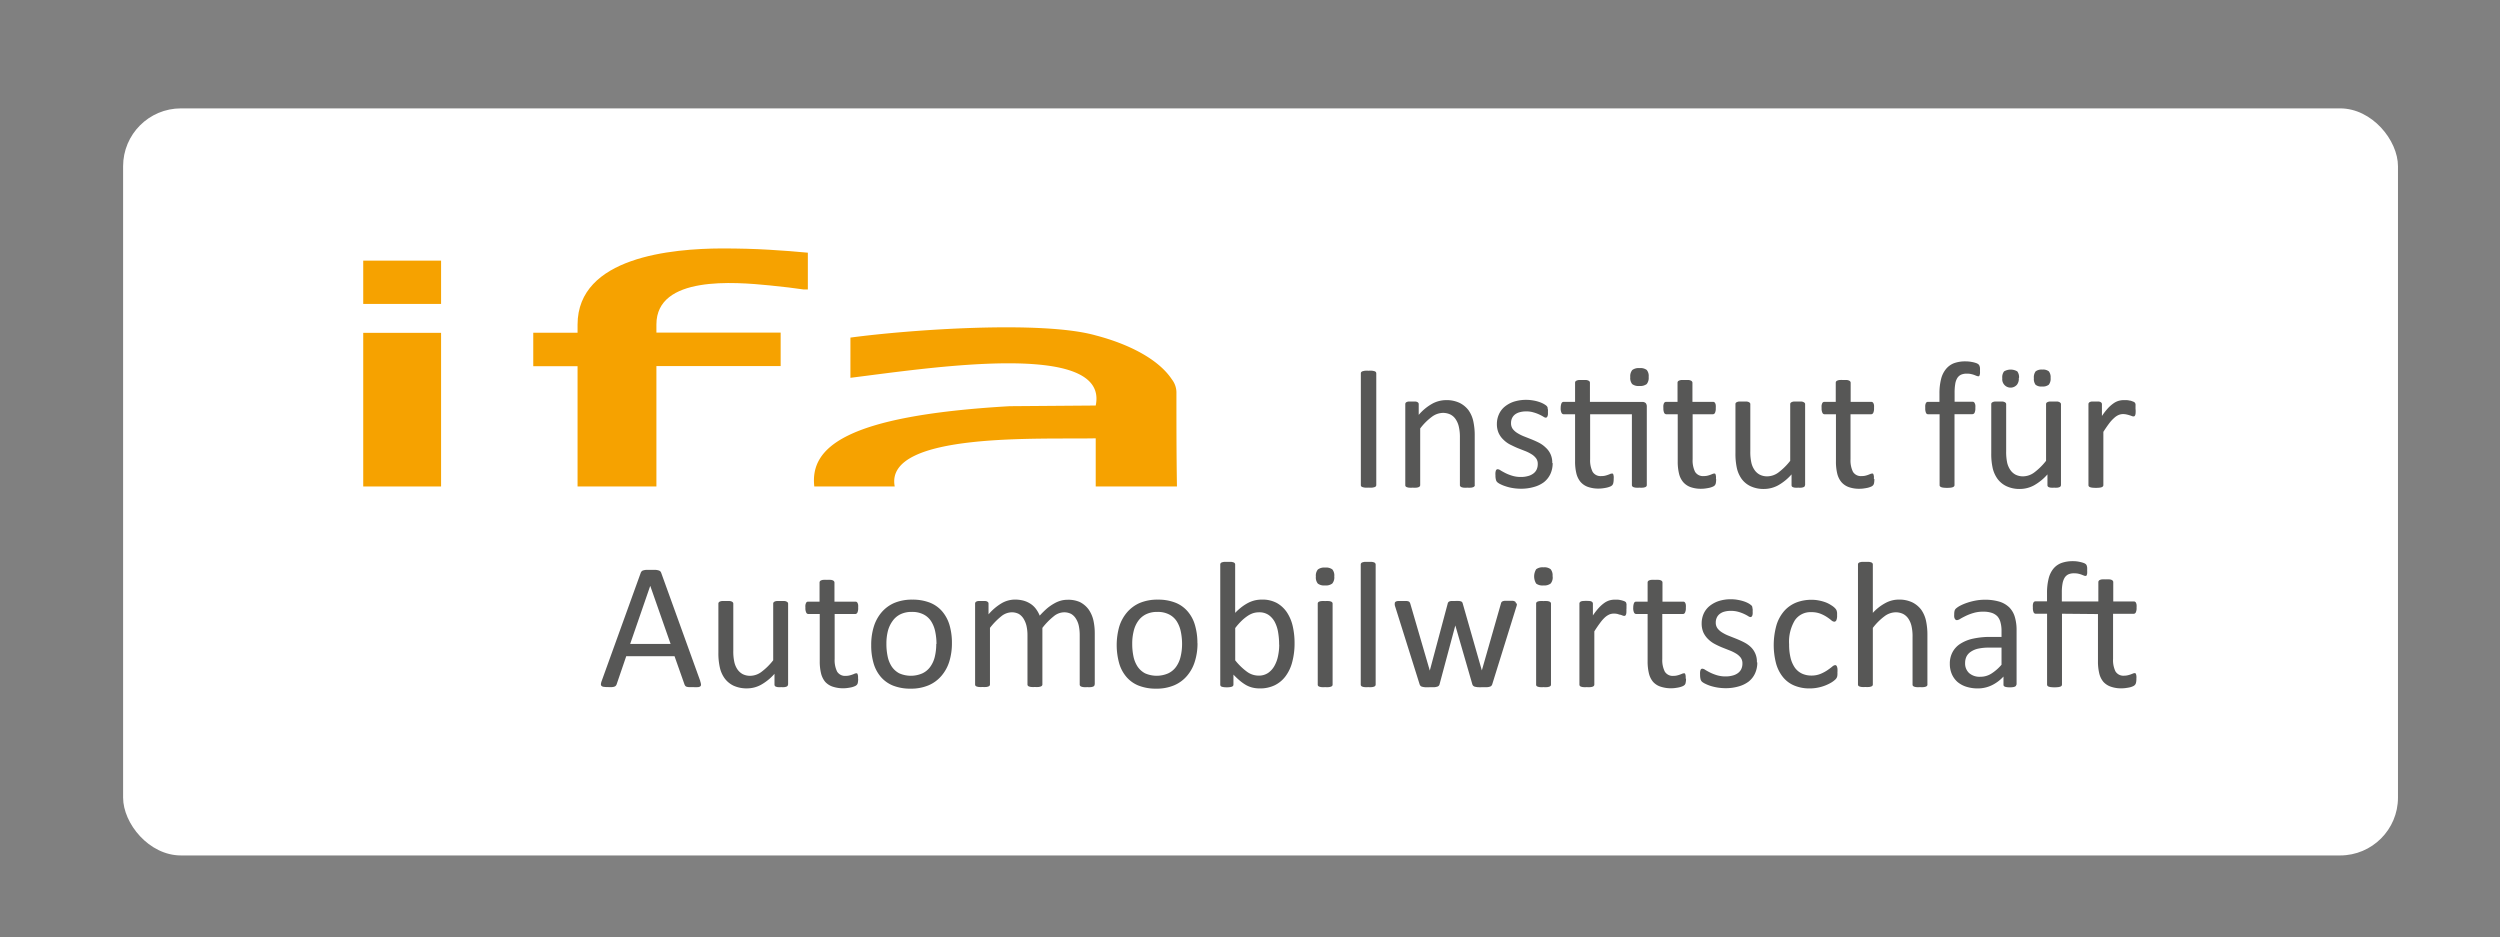 <svg id="Ebene_1" data-name="Ebene 1" xmlns="http://www.w3.org/2000/svg" viewBox="0 0 523.15 196.18"><rect x="0" y="0" width="523.15" height="196.18" fill="#808080" stroke="none"/><defs><style>.cls-1{fill:#fff;}.cls-2,.cls-3{fill:#f6a200;}.cls-3{fill-rule:evenodd;}.cls-4{fill:#575756;}</style></defs><rect class="cls-1" x="25.76" y="22.68" width="476.04" height="156.33" rx="12.11"/><polygon class="cls-2" points="92.3 101.8 76.01 101.8 76.01 69.65 92.3 69.65 92.3 101.8 92.3 101.8"/><polygon class="cls-2" points="92.3 63.6 76.01 63.6 76.01 54.54 92.3 54.54 92.3 63.6 92.3 63.6"/><path class="cls-2" d="M169,60.57h-.86c-1.83-.27-4.19-.56-7.12-.85-7.23-.71-23.66-2.12-23.66,8.17V69.6h26v7h-26V101.8h-16.5V76.63h-9.27v-7h9.27V67.94c0-14.24,19.92-15.9,30.09-15.95,3.76,0,7,.09,10,.27s5.65.38,8.1.62v7.69Z"/><path class="cls-3" d="M178,70.64C190.2,69,218.06,67,229.3,70.19c6.75,1.76,13.09,4.9,15.94,9.22a4.53,4.53,0,0,1,.94,2.91c0,6.5,0,13,.11,19.48h-17l0-10.08C218.48,92,185,90.25,187.23,101.8H170.4C169.49,93.7,176.67,87,211.29,85l18-.14c2.9-13.8-35-7.82-51.33-5.8V70.64Z"/><path class="cls-4" d="M288,101.48a.46.46,0,0,1-.08.27.54.54,0,0,1-.26.18,3,3,0,0,1-.5.11,5.46,5.46,0,0,1-.78,0,5.51,5.51,0,0,1-.77,0,3,3,0,0,1-.5-.11.58.58,0,0,1-.27-.18.45.45,0,0,1-.07-.27V78.14a.4.4,0,0,1,.08-.27.68.68,0,0,1,.28-.18,3.67,3.67,0,0,1,.51-.11,5.06,5.06,0,0,1,.74,0,5.46,5.46,0,0,1,.78,0,3,3,0,0,1,.5.11.54.54,0,0,1,.26.18.46.46,0,0,1,.08.27v23.34Z"/><path class="cls-4" d="M308.62,101.5a.42.42,0,0,1-.08.26.68.68,0,0,1-.24.18,2,2,0,0,1-.48.11,7.37,7.37,0,0,1-.75,0,7.69,7.69,0,0,1-.78,0,1.92,1.92,0,0,1-.47-.11.6.6,0,0,1-.24-.18.37.37,0,0,1-.08-.26V91.59a9.6,9.6,0,0,0-.23-2.32,4.62,4.62,0,0,0-.65-1.53,2.91,2.91,0,0,0-1.11-1,3.6,3.6,0,0,0-1.58-.34,4,4,0,0,0-2.31.83,12.07,12.07,0,0,0-2.43,2.43V101.5a.42.42,0,0,1-.08.26.64.64,0,0,1-.25.18,1.81,1.81,0,0,1-.47.11,7.64,7.64,0,0,1-.77,0,7.42,7.42,0,0,1-.76,0,2.14,2.14,0,0,1-.48-.11.64.64,0,0,1-.25-.18.5.5,0,0,1-.06-.26V84.58a.49.49,0,0,1,.06-.25.43.43,0,0,1,.22-.19,1.28,1.28,0,0,1,.44-.12l.7,0,.68,0a1.05,1.05,0,0,1,.43.12.6.6,0,0,1,.22.19.49.49,0,0,1,.06.25v2.24a10.37,10.37,0,0,1,2.85-2.35,6.12,6.12,0,0,1,2.85-.74,6.39,6.39,0,0,1,2.84.57,5.33,5.33,0,0,1,1.87,1.53,6.31,6.31,0,0,1,1,2.26,13.7,13.7,0,0,1,.31,3.09V101.5Z"/><path class="cls-4" d="M324.91,96.89a5.36,5.36,0,0,1-.48,2.31,4.72,4.72,0,0,1-1.36,1.71,6.23,6.23,0,0,1-2.11,1,9.44,9.44,0,0,1-2.68.36,10.42,10.42,0,0,1-1.72-.14,8.79,8.79,0,0,1-1.47-.36,7,7,0,0,1-1.1-.44,3,3,0,0,1-.65-.41,1,1,0,0,1-.3-.53,3.25,3.25,0,0,1-.1-.92,3.39,3.39,0,0,1,0-.6,2.2,2.2,0,0,1,.09-.4.47.47,0,0,1,.16-.22.48.48,0,0,1,.24-.06,1.26,1.26,0,0,1,.6.26c.27.16.61.35,1,.55a9.09,9.09,0,0,0,1.4.55,6.12,6.12,0,0,0,1.85.26,5.15,5.15,0,0,0,1.42-.18,3.14,3.14,0,0,0,1.11-.5,2.19,2.19,0,0,0,.73-.84,2.67,2.67,0,0,0,.25-1.21,1.89,1.89,0,0,0-.37-1.2,3.38,3.38,0,0,0-1-.87,7.71,7.71,0,0,0-1.35-.66l-1.55-.61c-.52-.22-1-.46-1.55-.73a5.59,5.59,0,0,1-1.36-1,4.43,4.43,0,0,1-1-1.39,4.55,4.55,0,0,1-.37-1.93,4.83,4.83,0,0,1,.39-1.91,4.39,4.39,0,0,1,1.15-1.6,6.1,6.1,0,0,1,1.93-1.1,8.61,8.61,0,0,1,4.06-.29,7.81,7.81,0,0,1,1.22.29,6,6,0,0,1,.93.38,5.21,5.21,0,0,1,.58.36,1.23,1.23,0,0,1,.26.27.69.69,0,0,1,.1.25c0,.09,0,.21.06.34a3.94,3.94,0,0,1,0,.51,4.53,4.53,0,0,1,0,.55,1.48,1.48,0,0,1-.1.38.55.55,0,0,1-.16.22.39.39,0,0,1-.21.06,1.07,1.07,0,0,1-.49-.21,8.47,8.47,0,0,0-.83-.44,7.68,7.68,0,0,0-1.19-.44,5,5,0,0,0-1.57-.22,4.79,4.79,0,0,0-1.39.18,2.79,2.79,0,0,0-1,.5,2.13,2.13,0,0,0-.59.78,2.4,2.4,0,0,0-.19,1,2,2,0,0,0,.37,1.23,3.62,3.62,0,0,0,1,.87,8.33,8.33,0,0,0,1.37.68l1.57.62c.53.22,1.06.45,1.58.72a5.86,5.86,0,0,1,1.37,1,4.17,4.17,0,0,1,1,1.36,4.32,4.32,0,0,1,.37,1.88Z"/><path class="cls-4" d="M343.63,84.11a1,1,0,0,1,.77.26,1.13,1.13,0,0,1,.21.74V101.5a.42.42,0,0,1-.08.26.64.64,0,0,1-.25.18,2.14,2.14,0,0,1-.48.11,7.1,7.1,0,0,1-.73,0,7.47,7.47,0,0,1-.77,0,2.14,2.14,0,0,1-.48-.11.64.64,0,0,1-.25-.18.42.42,0,0,1-.08-.26V86.69h-8.74V96.1a5.38,5.38,0,0,0,.52,2.63,1.94,1.94,0,0,0,1.85.89,3.12,3.12,0,0,0,.78-.08,5.24,5.24,0,0,0,.59-.18,4.45,4.45,0,0,0,.46-.18.76.76,0,0,1,.34-.08.33.33,0,0,1,.17,0,.38.38,0,0,1,.14.18,3.44,3.44,0,0,1,.08.36,3,3,0,0,1,0,.57,3.76,3.76,0,0,1-.08.85,1,1,0,0,1-.22.47,1.3,1.3,0,0,1-.45.29,4.12,4.12,0,0,1-.7.22c-.25.06-.52.1-.81.14a6.36,6.36,0,0,1-.87.06,6.58,6.58,0,0,1-2.26-.35,3.69,3.69,0,0,1-1.55-1.05,4.43,4.43,0,0,1-.87-1.78,10.58,10.58,0,0,1-.27-2.54V86.69h-2.38a.53.53,0,0,1-.46-.3,2.12,2.12,0,0,1-.17-1,3.28,3.28,0,0,1,.05-.6,2.56,2.56,0,0,1,.12-.41.48.48,0,0,1,.2-.22.51.51,0,0,1,.28-.07h2.36v-4a.48.48,0,0,1,.06-.24.52.52,0,0,1,.25-.2,1.64,1.64,0,0,1,.48-.13c.2,0,.45,0,.76,0s.57,0,.77,0a1.49,1.49,0,0,1,.47.13.52.52,0,0,1,.25.2.4.4,0,0,1,.07.24v4ZM345,78.88a2.07,2.07,0,0,1-.41,1.49,2.27,2.27,0,0,1-1.53.4,2.18,2.18,0,0,1-1.5-.39,2,2,0,0,1-.41-1.46,2.07,2.07,0,0,1,.42-1.49,2.25,2.25,0,0,1,1.53-.4,2.18,2.18,0,0,1,1.5.39,2,2,0,0,1,.4,1.46Z"/><path class="cls-4" d="M359.12,100.25a4,4,0,0,1-.07.86,1,1,0,0,1-.23.47,1.24,1.24,0,0,1-.45.28,3.88,3.88,0,0,1-.68.22c-.26.06-.53.1-.82.14a6.22,6.22,0,0,1-.86.06,6.48,6.48,0,0,1-2.25-.35,3.72,3.72,0,0,1-1.54-1.05,4.3,4.3,0,0,1-.87-1.78,10.58,10.58,0,0,1-.27-2.54V86.69H348.7a.53.53,0,0,1-.46-.3,2.29,2.29,0,0,1-.16-1,3.39,3.39,0,0,1,0-.6,2.56,2.56,0,0,1,.12-.41.62.62,0,0,1,.2-.22.55.55,0,0,1,.28-.07h2.36v-4a.48.48,0,0,1,.06-.24.52.52,0,0,1,.25-.2,1.64,1.64,0,0,1,.48-.13c.2,0,.45,0,.76,0s.57,0,.77,0a1.56,1.56,0,0,1,.48.13.54.54,0,0,1,.24.2.41.41,0,0,1,.08.24v4h4.31a.46.46,0,0,1,.26.07.52.52,0,0,1,.19.22,1.17,1.17,0,0,1,.12.41,3.39,3.39,0,0,1,0,.6,2.14,2.14,0,0,1-.16,1,.52.52,0,0,1-.45.3H354.2V96.1a5.39,5.39,0,0,0,.51,2.63,1.93,1.93,0,0,0,1.84.89,3,3,0,0,0,.76-.08,4.86,4.86,0,0,0,.6-.18l.45-.18a.75.75,0,0,1,.33-.08.34.34,0,0,1,.18,0,.37.37,0,0,1,.13.18,2,2,0,0,1,.08.36,3,3,0,0,1,0,.57Z"/><path class="cls-4" d="M377.71,101.5a.5.5,0,0,1-.06.26.6.6,0,0,1-.24.18,1.87,1.87,0,0,1-.44.11,6,6,0,0,1-.67,0,6.32,6.32,0,0,1-.7,0,1.66,1.66,0,0,1-.43-.11.52.52,0,0,1-.22-.18.63.63,0,0,1-.05-.26V99.27a10.68,10.68,0,0,1-2.86,2.32,6.26,6.26,0,0,1-2.86.73,6.4,6.4,0,0,1-2.85-.57,4.86,4.86,0,0,1-1.87-1.53,6.28,6.28,0,0,1-1-2.25,14.07,14.07,0,0,1-.3-3.13V84.58a.41.41,0,0,1,.06-.25.56.56,0,0,1,.26-.19,1.4,1.4,0,0,1,.48-.12l.75,0,.75,0a1.53,1.53,0,0,1,.49.12.86.86,0,0,1,.25.19.41.41,0,0,1,.07.25v9.86a10.23,10.23,0,0,0,.22,2.38,4.3,4.3,0,0,0,.66,1.52,3,3,0,0,0,1.12,1,3.41,3.41,0,0,0,1.58.34,4,4,0,0,0,2.32-.82,13.23,13.23,0,0,0,2.45-2.43V84.58a.41.41,0,0,1,.07-.25.56.56,0,0,1,.26-.19,1.4,1.4,0,0,1,.47-.12l.76,0,.75,0a1.28,1.28,0,0,1,.47.12.8.8,0,0,1,.26.19.36.36,0,0,1,.08.25V101.5Z"/><path class="cls-4" d="M392.23,100.25a4,4,0,0,1-.07.86.9.9,0,0,1-.23.47,1.24,1.24,0,0,1-.45.28,3.88,3.88,0,0,1-.68.22c-.26.06-.53.1-.82.14a6.22,6.22,0,0,1-.86.06,6.48,6.48,0,0,1-2.25-.35,3.72,3.72,0,0,1-1.54-1.05,4.43,4.43,0,0,1-.87-1.78,10.58,10.58,0,0,1-.27-2.54V86.69h-2.38a.5.5,0,0,1-.45-.3,2.12,2.12,0,0,1-.17-1,3.39,3.39,0,0,1,0-.6,2.49,2.49,0,0,1,.13-.41.52.52,0,0,1,.19-.22.55.55,0,0,1,.28-.07h2.36v-4a.48.48,0,0,1,.06-.24.52.52,0,0,1,.25-.2,1.63,1.63,0,0,1,.49-.13,7.48,7.48,0,0,1,.75,0c.32,0,.57,0,.77,0a1.56,1.56,0,0,1,.48.13.54.54,0,0,1,.24.2.41.41,0,0,1,.08.24v4h4.31a.46.46,0,0,1,.26.07.52.52,0,0,1,.19.22,1.41,1.41,0,0,1,.13.41,5,5,0,0,1,0,.6,2.14,2.14,0,0,1-.16,1,.52.52,0,0,1-.45.3h-4.31V96.1a5.39,5.39,0,0,0,.51,2.63,1.93,1.93,0,0,0,1.84.89,3.09,3.09,0,0,0,.77-.08,5.24,5.24,0,0,0,.59-.18l.45-.18a.75.75,0,0,1,.33-.08.34.34,0,0,1,.18,0,.31.31,0,0,1,.13.18,3.11,3.11,0,0,1,.09.36,4.45,4.45,0,0,1,0,.57Z"/><path class="cls-4" d="M414.33,77.62a4.26,4.26,0,0,1,0,.58,2,2,0,0,1-.09.35.41.41,0,0,1-.12.18.48.48,0,0,1-.18,0,.86.86,0,0,1-.34-.08l-.48-.19a5.61,5.61,0,0,0-.67-.19,3.92,3.92,0,0,0-.89-.08,2.84,2.84,0,0,0-1.19.22,1.86,1.86,0,0,0-.79.71,3.27,3.27,0,0,0-.43,1.25,10.88,10.88,0,0,0-.13,1.86v1.84h3.77a.43.43,0,0,1,.25.07.51.51,0,0,1,.18.22,1.41,1.41,0,0,1,.14.41,3.39,3.39,0,0,1,0,.6,2.14,2.14,0,0,1-.16,1,.52.52,0,0,1-.45.3H409V101.5a.42.42,0,0,1-.08.26.73.73,0,0,1-.25.18,2.14,2.14,0,0,1-.48.11,7.05,7.05,0,0,1-1.5,0,2.14,2.14,0,0,1-.48-.11.64.64,0,0,1-.25-.18.37.37,0,0,1-.08-.26V86.69h-2.4a.48.48,0,0,1-.45-.3,2.32,2.32,0,0,1-.15-1,5,5,0,0,1,0-.6,1.83,1.83,0,0,1,.12-.41.46.46,0,0,1,.19-.22.44.44,0,0,1,.26-.07h2.4V82.36a12.18,12.18,0,0,1,.33-3,5.29,5.29,0,0,1,1-2.09A4.09,4.09,0,0,1,408.9,76a7,7,0,0,1,2.42-.38,6.67,6.67,0,0,1,1.27.12,5.62,5.62,0,0,1,1,.26,1.42,1.42,0,0,1,.44.26.67.67,0,0,1,.19.29,1.58,1.58,0,0,1,.11.43,5.4,5.4,0,0,1,0,.61Z"/><path class="cls-4" d="M431.27,101.5a.42.42,0,0,1-.07.26.54.54,0,0,1-.24.18,1.64,1.64,0,0,1-.44.11,5.88,5.88,0,0,1-.67,0,6,6,0,0,1-.69,0,1.75,1.75,0,0,1-.44-.11.48.48,0,0,1-.21-.18.5.5,0,0,1-.06-.26V99.27a10.68,10.68,0,0,1-2.86,2.32,6.23,6.23,0,0,1-2.86.73,6.39,6.39,0,0,1-2.84-.57,5,5,0,0,1-1.88-1.53A6.27,6.27,0,0,1,417,98a13.45,13.45,0,0,1-.31-3.13V84.58a.49.49,0,0,1,.06-.25.62.62,0,0,1,.26-.19,1.46,1.46,0,0,1,.49-.12l.75,0,.75,0a1.4,1.4,0,0,1,.48.12.65.65,0,0,1,.25.19.41.41,0,0,1,.08.25v9.86a10.9,10.9,0,0,0,.21,2.38,4.49,4.49,0,0,0,.66,1.52,3,3,0,0,0,1.12,1,3.44,3.44,0,0,0,1.58.34,4,4,0,0,0,2.32-.82,13.25,13.25,0,0,0,2.46-2.43V84.58a.49.49,0,0,1,.06-.25.62.62,0,0,1,.26-.19,1.4,1.4,0,0,1,.47-.12l.77,0,.75,0a1.28,1.28,0,0,1,.47.12.86.86,0,0,1,.25.19.37.37,0,0,1,.09.25V101.5Zm-8.82-22.41a2,2,0,0,1-.38,1.41A1.75,1.75,0,0,1,419,79.15a2,2,0,0,1,.37-1.43,2.71,2.71,0,0,1,2.77,0,2,2,0,0,1,.36,1.37Zm6.66,0a2,2,0,0,1-.38,1.41,2,2,0,0,1-1.39.38,1.92,1.92,0,0,1-1.37-.36,2,2,0,0,1-.36-1.37,2.09,2.09,0,0,1,.36-1.43,2,2,0,0,1,1.39-.38,1.93,1.93,0,0,1,1.39.38,2,2,0,0,1,.36,1.37Z"/><path class="cls-4" d="M446.9,85.68a6.86,6.86,0,0,1,0,.69,1.63,1.63,0,0,1-.07.45.69.69,0,0,1-.14.24.28.28,0,0,1-.23.08.92.92,0,0,1-.37-.08,4.65,4.65,0,0,0-.49-.17,5.92,5.92,0,0,0-.61-.16,3.33,3.33,0,0,0-.73-.08,2.48,2.48,0,0,0-.92.19,3.29,3.29,0,0,0-.94.63,7.6,7.6,0,0,0-1.05,1.15c-.36.48-.76,1.06-1.2,1.75V101.5a.42.42,0,0,1-.08.26.68.68,0,0,1-.24.18,2,2,0,0,1-.48.11,7.24,7.24,0,0,1-1.52,0,1.9,1.9,0,0,1-.48-.11.58.58,0,0,1-.25-.18.42.42,0,0,1-.07-.26V84.58a.49.49,0,0,1,.06-.25.53.53,0,0,1,.22-.19,1.28,1.28,0,0,1,.44-.12l.7,0,.69,0a1.16,1.16,0,0,1,.43.12.66.66,0,0,1,.21.19.49.49,0,0,1,.07.25v2.47a14,14,0,0,1,1.3-1.67,7.52,7.52,0,0,1,1.16-1,3.59,3.59,0,0,1,1.07-.51,4,4,0,0,1,1.09-.14l.55,0a4.12,4.12,0,0,1,.65.1c.22,0,.43.11.61.17a1.32,1.32,0,0,1,.38.19.4.4,0,0,1,.15.18,1.71,1.71,0,0,1,.07.21,2.77,2.77,0,0,1,0,.38v.69Z"/><path class="cls-4" d="M146.53,142.57a2.51,2.51,0,0,1,.16.67.44.44,0,0,1-.14.38.94.94,0,0,1-.5.17,7.72,7.72,0,0,1-.93,0q-.59,0-.93,0a2.48,2.48,0,0,1-.53-.09.66.66,0,0,1-.26-.18,1.3,1.3,0,0,1-.16-.29l-2.09-5.92h-10.1l-2,5.85a.89.89,0,0,1-.15.29.65.65,0,0,1-.27.21,1.74,1.74,0,0,1-.51.12,6.61,6.61,0,0,1-.85,0,5.48,5.48,0,0,1-.89-.05.84.84,0,0,1-.49-.18.47.47,0,0,1-.14-.38,2.51,2.51,0,0,1,.16-.67l8.16-22.6a1,1,0,0,1,.2-.34.66.66,0,0,1,.35-.2,2.8,2.8,0,0,1,.61-.11q.36,0,.93,0t1,0a3,3,0,0,1,.64.11.82.82,0,0,1,.38.21.87.87,0,0,1,.2.35l8.16,22.6Zm-10.47-19.95h0l-4.19,12.13h8.46l-4.25-12.13Z"/><path class="cls-4" d="M164.89,143.24a.42.42,0,0,1-.07.26.49.49,0,0,1-.23.18,1.84,1.84,0,0,1-.45.11,4.16,4.16,0,0,1-.66,0,4.55,4.55,0,0,1-.7,0,1.75,1.75,0,0,1-.44-.11.43.43,0,0,1-.21-.18.5.5,0,0,1-.06-.26V141a10.68,10.68,0,0,1-2.86,2.32,6.07,6.07,0,0,1-2.85.73,6.55,6.55,0,0,1-2.85-.56,5,5,0,0,1-1.87-1.54,6.11,6.11,0,0,1-1-2.25,13.39,13.39,0,0,1-.31-3.13V126.32a.41.41,0,0,1,.07-.25.53.53,0,0,1,.25-.19,1.27,1.27,0,0,1,.49-.11q.3,0,.75,0t.75,0a1.21,1.21,0,0,1,.48.11.65.65,0,0,1,.25.19.41.41,0,0,1,.08.25v9.86a10.23,10.23,0,0,0,.22,2.38,4.48,4.48,0,0,0,.65,1.52,3.18,3.18,0,0,0,1.12,1,3.44,3.44,0,0,0,1.58.34,4,4,0,0,0,2.32-.82,13,13,0,0,0,2.46-2.43V126.32a.41.41,0,0,1,.07-.25.53.53,0,0,1,.25-.19,1.21,1.21,0,0,1,.48-.11c.2,0,.45,0,.76,0s.55,0,.75,0a1.12,1.12,0,0,1,.47.11.92.92,0,0,1,.26.19.41.41,0,0,1,.08.25v16.92Z"/><path class="cls-4" d="M179.58,142a4,4,0,0,1-.07.86.83.83,0,0,1-.23.47,1.24,1.24,0,0,1-.45.28,3.62,3.62,0,0,1-.68.22c-.26.06-.53.1-.82.14a7,7,0,0,1-3.11-.29,3.72,3.72,0,0,1-1.54-1,4.43,4.43,0,0,1-.87-1.78,10.58,10.58,0,0,1-.27-2.54v-9.87h-2.38a.51.51,0,0,1-.45-.3,2.12,2.12,0,0,1-.17-1,3.39,3.39,0,0,1,0-.6,2.49,2.49,0,0,1,.13-.41.52.52,0,0,1,.19-.22.55.55,0,0,1,.28-.06h2.36v-4a.4.4,0,0,1,.07-.24.44.44,0,0,1,.25-.2,1.28,1.28,0,0,1,.48-.12,5.28,5.28,0,0,1,.75,0,5.41,5.41,0,0,1,.77,0,1.34,1.34,0,0,1,.48.12.54.54,0,0,1,.24.2.41.41,0,0,1,.08.24v4H179a.46.46,0,0,1,.26.06.52.52,0,0,1,.19.22,1.41,1.41,0,0,1,.13.41,5,5,0,0,1,0,.6,2.14,2.14,0,0,1-.16,1,.52.52,0,0,1-.45.3h-4.31v9.41a5.39,5.39,0,0,0,.51,2.63,1.94,1.94,0,0,0,1.84.9,3.07,3.07,0,0,0,.77-.09,5.24,5.24,0,0,0,.59-.18,4.2,4.2,0,0,0,.45-.18.93.93,0,0,1,.33-.08.34.34,0,0,1,.18,0,.31.31,0,0,1,.13.18,3.11,3.11,0,0,1,.09.36,4.45,4.45,0,0,1,0,.57Z"/><path class="cls-4" d="M199.2,134.59a12.9,12.9,0,0,1-.54,3.81,8.41,8.41,0,0,1-1.63,3,7.25,7.25,0,0,1-2.7,2,9.37,9.37,0,0,1-3.76.71,9.84,9.84,0,0,1-3.64-.62,6.63,6.63,0,0,1-2.58-1.81,7.62,7.62,0,0,1-1.54-2.87,13.27,13.27,0,0,1-.5-3.83,12.81,12.81,0,0,1,.53-3.81,8.49,8.49,0,0,1,1.61-3,7.36,7.36,0,0,1,2.7-2,9.54,9.54,0,0,1,3.77-.69,9.87,9.87,0,0,1,3.64.62,6.63,6.63,0,0,1,2.58,1.81,7.84,7.84,0,0,1,1.55,2.87,13.23,13.23,0,0,1,.51,3.82Zm-3.23.19a12.63,12.63,0,0,0-.26-2.59,6.44,6.44,0,0,0-.84-2.15,4.1,4.1,0,0,0-1.58-1.45,5.18,5.18,0,0,0-2.49-.54,5.25,5.25,0,0,0-2.37.49,4.35,4.35,0,0,0-1.63,1.38,6.23,6.23,0,0,0-1,2.12,10.69,10.69,0,0,0-.31,2.67,12.71,12.71,0,0,0,.25,2.61,6.11,6.11,0,0,0,.85,2.14,4.33,4.33,0,0,0,1.59,1.44,6,6,0,0,0,4.85,0,4.28,4.28,0,0,0,1.64-1.37,5.92,5.92,0,0,0,.95-2.11,11.24,11.24,0,0,0,.3-2.69Z"/><path class="cls-4" d="M229.06,143.24a.42.42,0,0,1-.08.26.52.52,0,0,1-.24.18,1.92,1.92,0,0,1-.47.11,5.28,5.28,0,0,1-.75,0,5.5,5.5,0,0,1-.77,0,2.14,2.14,0,0,1-.48-.11.56.56,0,0,1-.25-.18.42.42,0,0,1-.08-.26V133a9.66,9.66,0,0,0-.18-2,4.58,4.58,0,0,0-.61-1.53,2.87,2.87,0,0,0-1-1,3.22,3.22,0,0,0-1.5-.34,3.51,3.51,0,0,0-2.14.83,14.51,14.51,0,0,0-2.38,2.43v11.82a.37.37,0,0,1-.08.26.56.56,0,0,1-.25.18,2.14,2.14,0,0,1-.48.11,5.28,5.28,0,0,1-.75,0,5.38,5.38,0,0,1-.75,0,2,2,0,0,1-.49-.11.51.51,0,0,1-.25-.18.42.42,0,0,1-.07-.26V133a8.93,8.93,0,0,0-.2-2,5.05,5.05,0,0,0-.62-1.53,3,3,0,0,0-1-1,3.22,3.22,0,0,0-1.5-.34,3.6,3.6,0,0,0-2.16.83,14.5,14.5,0,0,0-2.37,2.43v11.82a.42.42,0,0,1-.07.26.56.56,0,0,1-.25.18,1.92,1.92,0,0,1-.47.11,5.5,5.5,0,0,1-.77,0,5.35,5.35,0,0,1-.76,0,2.14,2.14,0,0,1-.48-.11.56.56,0,0,1-.25-.18.5.5,0,0,1-.06-.26V126.32a.49.49,0,0,1,.06-.25.43.43,0,0,1,.22-.19,1.05,1.05,0,0,1,.44-.11,6.34,6.34,0,0,1,.69,0,6.47,6.47,0,0,1,.69,0,.93.93,0,0,1,.43.11.7.7,0,0,1,.22.19.49.49,0,0,1,.06.25v2.24a11,11,0,0,1,2.78-2.35,5.59,5.59,0,0,1,2.71-.74,6.9,6.9,0,0,1,1.9.24,5.39,5.39,0,0,1,1.47.69,4.4,4.4,0,0,1,1.09,1.06,6.22,6.22,0,0,1,.76,1.37,17.85,17.85,0,0,1,1.6-1.57,10,10,0,0,1,1.47-1,6,6,0,0,1,1.36-.57,5.15,5.15,0,0,1,1.34-.18A5.94,5.94,0,0,1,226,126a5.17,5.17,0,0,1,1.8,1.53,6.5,6.5,0,0,1,1,2.26,12.53,12.53,0,0,1,.29,2.72v10.69Z"/><path class="cls-4" d="M250.59,134.59a12.58,12.58,0,0,1-.55,3.81,8.39,8.39,0,0,1-1.62,3,7.25,7.25,0,0,1-2.7,2,9.39,9.39,0,0,1-3.77.71,9.78,9.78,0,0,1-3.63-.62,6.49,6.49,0,0,1-2.58-1.81,7.62,7.62,0,0,1-1.54-2.87,14.29,14.29,0,0,1,0-7.64,8.35,8.35,0,0,1,1.62-3,7.36,7.36,0,0,1,2.7-2,9.5,9.5,0,0,1,3.77-.69,9.78,9.78,0,0,1,3.63.62,6.49,6.49,0,0,1,2.58,1.81,7.56,7.56,0,0,1,1.55,2.87,13.22,13.22,0,0,1,.52,3.82Zm-3.23.19a12.63,12.63,0,0,0-.26-2.59,6.44,6.44,0,0,0-.84-2.15,4.12,4.12,0,0,0-1.59-1.45,5.16,5.16,0,0,0-2.49-.54,5.23,5.23,0,0,0-2.36.49,4.35,4.35,0,0,0-1.63,1.38,6,6,0,0,0-.95,2.12,10.69,10.69,0,0,0-.31,2.67,12.71,12.71,0,0,0,.25,2.61,6.11,6.11,0,0,0,.85,2.14,4.33,4.33,0,0,0,1.59,1.44,6,6,0,0,0,4.85,0,4.28,4.28,0,0,0,1.64-1.37,5.91,5.91,0,0,0,.94-2.11,11.23,11.23,0,0,0,.31-2.69Z"/><path class="cls-4" d="M270.9,134.55a15,15,0,0,1-.48,3.95,8.5,8.5,0,0,1-1.4,3,6.22,6.22,0,0,1-2.28,1.9,7,7,0,0,1-3.09.66,6.45,6.45,0,0,1-1.5-.16,5.5,5.5,0,0,1-1.34-.51,9.14,9.14,0,0,1-1.31-.91,16.21,16.21,0,0,1-1.39-1.31v2.07a.5.5,0,0,1-.07.27.62.62,0,0,1-.25.18,2.61,2.61,0,0,1-.42.1,5.3,5.3,0,0,1-1.3,0,2.51,2.51,0,0,1-.43-.1.49.49,0,0,1-.23-.18.57.57,0,0,1-.06-.27V118.15a.45.45,0,0,1,.07-.27.52.52,0,0,1,.25-.19,2.47,2.47,0,0,1,.48-.11,7.42,7.42,0,0,1,.76,0,7.64,7.64,0,0,1,.77,0,2.53,2.53,0,0,1,.47.11.63.63,0,0,1,.25.19.45.45,0,0,1,.07.27v10.1a12,12,0,0,1,1.46-1.3,9.48,9.48,0,0,1,1.37-.85,6.45,6.45,0,0,1,1.35-.48,6.6,6.6,0,0,1,1.43-.15,6.31,6.31,0,0,1,3.14.73,6.23,6.23,0,0,1,2.12,2,8.84,8.84,0,0,1,1.19,2.89,15.78,15.78,0,0,1,.37,3.5Zm-3.23.36a14.78,14.78,0,0,0-.2-2.52,7.18,7.18,0,0,0-.68-2.17,4.2,4.2,0,0,0-1.3-1.52,3.41,3.41,0,0,0-2-.57,4.38,4.38,0,0,0-1.19.16,4.72,4.72,0,0,0-1.18.57,9.05,9.05,0,0,0-1.25,1,13.47,13.47,0,0,0-1.39,1.57v6.75a12.8,12.8,0,0,0,2.45,2.38,4.13,4.13,0,0,0,2.43.82,3.45,3.45,0,0,0,2-.56,4.32,4.32,0,0,0,1.34-1.5,6.92,6.92,0,0,0,.75-2.09,11.47,11.47,0,0,0,.24-2.34Z"/><path class="cls-4" d="M278.86,143.24a.42.42,0,0,1-.07.26.56.56,0,0,1-.25.18,1.92,1.92,0,0,1-.47.11,5.5,5.5,0,0,1-.77,0,5.35,5.35,0,0,1-.76,0,2.14,2.14,0,0,1-.48-.11.56.56,0,0,1-.25-.18.5.5,0,0,1-.06-.26V126.32a.48.48,0,0,1,.06-.24.5.5,0,0,1,.25-.19,1.7,1.7,0,0,1,.48-.11,5.35,5.35,0,0,1,.76,0,5.5,5.5,0,0,1,.77,0,1.55,1.55,0,0,1,.47.11.5.5,0,0,1,.25.19.4.4,0,0,1,.07.24v16.92Zm.35-22.62a2,2,0,0,1-.42,1.49,2.22,2.22,0,0,1-1.52.4,2.18,2.18,0,0,1-1.5-.39,2,2,0,0,1-.41-1.46,2,2,0,0,1,.42-1.49,2.23,2.23,0,0,1,1.53-.4,2.18,2.18,0,0,1,1.5.39,2,2,0,0,1,.4,1.46Z"/><path class="cls-4" d="M287.87,143.24a.42.42,0,0,1-.08.26.52.52,0,0,1-.24.18,2,2,0,0,1-.47.11,5.5,5.5,0,0,1-.77,0,5.35,5.35,0,0,1-.76,0,1.9,1.9,0,0,1-.48-.11.51.51,0,0,1-.25-.18.42.42,0,0,1-.07-.26V118.15a.45.45,0,0,1,.07-.27.52.52,0,0,1,.25-.19,2.47,2.47,0,0,1,.48-.11,7.42,7.42,0,0,1,.76,0,7.64,7.64,0,0,1,.77,0,2.74,2.74,0,0,1,.47.11.53.53,0,0,1,.24.19.46.46,0,0,1,.08.27v25.09Z"/><path class="cls-4" d="M317.41,126.29a1.45,1.45,0,0,1,0,.32,3.4,3.4,0,0,1-.13.46l-5,16.08a.79.79,0,0,1-.18.34.68.68,0,0,1-.33.2,2.15,2.15,0,0,1-.6.11c-.25,0-.57,0-.94,0a9,9,0,0,1-1,0,3.66,3.66,0,0,1-.63-.11.71.71,0,0,1-.34-.21.75.75,0,0,1-.17-.32l-3.55-12.28,0-.17,0,.17-3.29,12.28a.67.67,0,0,1-.54.54,2.56,2.56,0,0,1-.64.11c-.25,0-.57,0-.94,0a8.31,8.31,0,0,1-.95,0,3.25,3.25,0,0,1-.6-.11.7.7,0,0,1-.35-.21.88.88,0,0,1-.17-.32L292,127.07a3.4,3.4,0,0,1-.13-.46,1.45,1.45,0,0,1,0-.32.47.47,0,0,1,.07-.28.78.78,0,0,1,.26-.17,1.83,1.83,0,0,1,.48-.08l.73,0q.52,0,.84,0a1.8,1.8,0,0,1,.5.09.52.52,0,0,1,.24.19,1.57,1.57,0,0,1,.13.29l4.08,14,0,.17,0-.17,3.74-14a.69.69,0,0,1,.12-.29.55.55,0,0,1,.25-.19,1.62,1.62,0,0,1,.46-.09c.19,0,.45,0,.76,0a7.39,7.39,0,0,1,.74,0,1.55,1.55,0,0,1,.46.09.54.54,0,0,1,.25.18.76.76,0,0,1,.11.26l4,14,0,.17,0-.17,4-14a.84.84,0,0,1,.12-.29.62.62,0,0,1,.27-.19,1.63,1.63,0,0,1,.48-.09c.21,0,.47,0,.8,0l.72,0a1,1,0,0,1,.43.1.56.56,0,0,1,.24.16.63.63,0,0,1,.06.27Z"/><path class="cls-4" d="M324.56,143.24a.42.42,0,0,1-.07.26.62.62,0,0,1-.25.18,1.92,1.92,0,0,1-.47.11,5.5,5.5,0,0,1-.77,0,5.35,5.35,0,0,1-.76,0,2,2,0,0,1-.48-.11.51.51,0,0,1-.25-.18.42.42,0,0,1-.06-.26V126.32a.39.39,0,0,1,.06-.24.46.46,0,0,1,.25-.19,1.62,1.62,0,0,1,.48-.11,5.35,5.35,0,0,1,.76,0,5.5,5.5,0,0,1,.77,0,1.55,1.55,0,0,1,.47.11.55.55,0,0,1,.25.19.4.4,0,0,1,.07.24v16.92Zm.35-22.62a2,2,0,0,1-.42,1.49,2.22,2.22,0,0,1-1.52.4,2.19,2.19,0,0,1-1.51-.39,2.86,2.86,0,0,1,0-3,2.22,2.22,0,0,1,1.52-.4,2.14,2.14,0,0,1,1.5.39,2,2,0,0,1,.41,1.46Z"/><path class="cls-4" d="M340.34,127.42a6.86,6.86,0,0,1,0,.69,1.63,1.63,0,0,1-.07.45.89.89,0,0,1-.14.24.31.31,0,0,1-.24.08.91.91,0,0,1-.36-.08,4.65,4.65,0,0,0-.49-.17c-.18,0-.38-.11-.61-.16a3.35,3.35,0,0,0-.73-.07,2.47,2.47,0,0,0-.92.18,3.71,3.71,0,0,0-.95.63,7.59,7.59,0,0,0-1,1.15c-.36.48-.76,1.06-1.2,1.76v11.12a.42.42,0,0,1-.08.26.58.58,0,0,1-.24.18,2,2,0,0,1-.48.11,5.41,5.41,0,0,1-.77,0,5.28,5.28,0,0,1-.75,0,1.9,1.9,0,0,1-.48-.11.46.46,0,0,1-.25-.18.42.42,0,0,1-.07-.26V126.32a.49.49,0,0,1,.06-.25.53.53,0,0,1,.22-.19,1.09,1.09,0,0,1,.44-.11,8.07,8.07,0,0,1,1.39,0,1,1,0,0,1,.43.11.66.66,0,0,1,.21.19.49.49,0,0,1,.07.25v2.47a13.79,13.79,0,0,1,1.3-1.66,7.54,7.54,0,0,1,1.15-1,3.76,3.76,0,0,1,1.08-.51,4.46,4.46,0,0,1,1.09-.14l.55,0a5.74,5.74,0,0,1,.65.1,5.56,5.56,0,0,1,.6.17,1.41,1.41,0,0,1,.39.19.4.4,0,0,1,.15.18c0,.06,0,.13.07.21a2.77,2.77,0,0,1,0,.38v.69Z"/><path class="cls-4" d="M352.82,142a3.86,3.86,0,0,1-.08.86.83.83,0,0,1-.22.47,1.34,1.34,0,0,1-.45.28,3.73,3.73,0,0,1-.69.22c-.25.06-.52.1-.81.14a7,7,0,0,1-3.11-.29,3.59,3.59,0,0,1-1.54-1,4.3,4.3,0,0,1-.87-1.78,10.58,10.58,0,0,1-.27-2.54v-9.87H342.4a.53.53,0,0,1-.46-.3,2.12,2.12,0,0,1-.17-1,3.28,3.28,0,0,1,.05-.6,2.56,2.56,0,0,1,.12-.41.48.48,0,0,1,.2-.22.5.5,0,0,1,.28-.06h2.36v-4a.48.48,0,0,1,.06-.24.52.52,0,0,1,.25-.2,1.4,1.4,0,0,1,.48-.12,5.35,5.35,0,0,1,.76,0,5.5,5.5,0,0,1,.77,0,1.28,1.28,0,0,1,.47.12.52.52,0,0,1,.25.2.4.4,0,0,1,.07.24v4h4.31a.47.47,0,0,1,.27.06.52.52,0,0,1,.19.22,1.17,1.17,0,0,1,.12.41,3.39,3.39,0,0,1,0,.6,2.12,2.12,0,0,1-.17,1,.5.5,0,0,1-.45.3h-4.31v9.41a5.38,5.38,0,0,0,.52,2.63,1.93,1.93,0,0,0,1.84.9,2.93,2.93,0,0,0,.76-.09,5.45,5.45,0,0,0,.6-.18l.45-.18a.88.88,0,0,1,.33-.08.39.39,0,0,1,.18,0,.37.37,0,0,1,.13.18,2,2,0,0,1,.08.36,3,3,0,0,1,0,.57Z"/><path class="cls-4" d="M367.73,138.63a5.36,5.36,0,0,1-.48,2.31,4.63,4.63,0,0,1-1.36,1.71,6.27,6.27,0,0,1-2.1,1,9.51,9.51,0,0,1-2.69.36,10.62,10.62,0,0,1-3.19-.49,7.84,7.84,0,0,1-1.09-.45,3.07,3.07,0,0,1-.66-.41,1.1,1.1,0,0,1-.3-.53,3.61,3.61,0,0,1-.1-.92,4.73,4.73,0,0,1,0-.6,3.59,3.59,0,0,1,.09-.4.55.55,0,0,1,.16-.22.48.48,0,0,1,.24-.06,1.24,1.24,0,0,1,.61.26c.27.16.6.35,1,.55a9.51,9.51,0,0,0,1.4.55,6.19,6.19,0,0,0,1.86.26,5.2,5.2,0,0,0,1.42-.18,3.14,3.14,0,0,0,1.11-.5,2.25,2.25,0,0,0,.72-.84,2.67,2.67,0,0,0,.25-1.21,2,2,0,0,0-.36-1.2,3.52,3.52,0,0,0-1-.87,8.18,8.18,0,0,0-1.36-.66l-1.54-.61a16.88,16.88,0,0,1-1.55-.73,5.82,5.82,0,0,1-1.36-1,4.8,4.8,0,0,1-1-1.4,4.72,4.72,0,0,1-.36-1.93,5,5,0,0,1,.38-1.91,4.42,4.42,0,0,1,1.16-1.6,6.1,6.1,0,0,1,1.93-1.1,8.15,8.15,0,0,1,2.7-.41,7.7,7.7,0,0,1,1.35.12,9.12,9.12,0,0,1,1.22.29,5.58,5.58,0,0,1,.93.38,3.1,3.1,0,0,1,.58.37,1.12,1.12,0,0,1,.27.26,1.06,1.06,0,0,1,.09.25c0,.09,0,.21.06.34a3.78,3.78,0,0,1,0,.51,4.33,4.33,0,0,1,0,.55,1.41,1.41,0,0,1-.09.38.56.56,0,0,1-.17.22.36.36,0,0,1-.2.06,1,1,0,0,1-.49-.21c-.22-.13-.49-.28-.83-.44a8.08,8.08,0,0,0-1.19-.44,5.45,5.45,0,0,0-1.58-.21,4.9,4.9,0,0,0-1.39.17,2.72,2.72,0,0,0-1,.51,2.09,2.09,0,0,0-.58.77,2.4,2.4,0,0,0-.2,1,2,2,0,0,0,.38,1.23,3.57,3.57,0,0,0,1,.87,8.06,8.06,0,0,0,1.38.68l1.56.62c.53.22,1.06.45,1.58.72a5.93,5.93,0,0,1,1.38.95,4.2,4.2,0,0,1,1.33,3.24Z"/><path class="cls-4" d="M384.5,140.64a4.53,4.53,0,0,1,0,.55,2,2,0,0,1-.06.4,1,1,0,0,1-.12.28,1.32,1.32,0,0,1-.3.36,4.67,4.67,0,0,1-.79.59,8.33,8.33,0,0,1-1.27.62,8.91,8.91,0,0,1-1.54.45,8.7,8.7,0,0,1-1.71.17,8.13,8.13,0,0,1-3.23-.6,6,6,0,0,1-2.36-1.75,7.86,7.86,0,0,1-1.45-2.84,15.35,15.35,0,0,1,.11-8.17,8.12,8.12,0,0,1,1.67-2.94,6.75,6.75,0,0,1,2.5-1.7,8.82,8.82,0,0,1,3.12-.55,7.94,7.94,0,0,1,1.56.15,8.72,8.72,0,0,1,1.41.39,6,6,0,0,1,1.13.58,4.15,4.15,0,0,1,.73.54,2.42,2.42,0,0,1,.31.36,1,1,0,0,1,.14.31,2.13,2.13,0,0,1,.08.41c0,.15,0,.34,0,.56a2.31,2.31,0,0,1-.16,1,.5.5,0,0,1-.42.29,1.09,1.09,0,0,1-.65-.32,10.38,10.38,0,0,0-.93-.68,7.48,7.48,0,0,0-1.36-.69,5.16,5.16,0,0,0-1.89-.31,3.94,3.94,0,0,0-3.44,1.72,8.71,8.71,0,0,0-1.19,5,11.59,11.59,0,0,0,.31,2.86,6.1,6.1,0,0,0,.91,2.06,3.86,3.86,0,0,0,1.48,1.22,4.7,4.7,0,0,0,2,.41A5,5,0,0,0,381,141a8.29,8.29,0,0,0,1.4-.75c.39-.27.73-.52,1-.74a1.15,1.15,0,0,1,.63-.33.35.35,0,0,1,.22.08.63.63,0,0,1,.16.25,2.17,2.17,0,0,1,.1.45,6.33,6.33,0,0,1,0,.65Z"/><path class="cls-4" d="M403.34,143.24a.42.42,0,0,1-.08.26.56.56,0,0,1-.25.18,1.92,1.92,0,0,1-.47.11,5.28,5.28,0,0,1-.75,0,5.57,5.57,0,0,1-.78,0,1.92,1.92,0,0,1-.47-.11.62.62,0,0,1-.25-.18.42.42,0,0,1-.07-.26v-9.91A9.6,9.6,0,0,0,400,131a4.62,4.62,0,0,0-.65-1.53,3,3,0,0,0-1.11-1,3.6,3.6,0,0,0-1.58-.34,4,4,0,0,0-2.31.83,12.35,12.35,0,0,0-2.44,2.43v11.82a.42.42,0,0,1-.07.26.56.56,0,0,1-.25.18,1.92,1.92,0,0,1-.47.11,5.5,5.5,0,0,1-.77,0,5.35,5.35,0,0,1-.76,0,2.14,2.14,0,0,1-.48-.11.56.56,0,0,1-.25-.18.5.5,0,0,1-.06-.26V118.15a.54.54,0,0,1,.06-.27.57.57,0,0,1,.25-.19,2.89,2.89,0,0,1,.48-.11,7.42,7.42,0,0,1,.76,0,7.64,7.64,0,0,1,.77,0,2.53,2.53,0,0,1,.47.11.57.57,0,0,1,.25.19.45.45,0,0,1,.07.27v10.1a9.87,9.87,0,0,1,2.69-2.09,5.86,5.86,0,0,1,2.71-.69,6.36,6.36,0,0,1,2.84.57,5.33,5.33,0,0,1,1.87,1.53,6.39,6.39,0,0,1,1,2.26,13.83,13.83,0,0,1,.31,3.11v10.3Z"/><path class="cls-4" d="M421.92,143.26a.39.39,0,0,1-.15.34,1,1,0,0,1-.42.17,3.66,3.66,0,0,1-.77.06,3.93,3.93,0,0,1-.77-.06,1,1,0,0,1-.43-.17.4.4,0,0,1-.13-.34v-1.69a8.17,8.17,0,0,1-2.47,1.84,6.68,6.68,0,0,1-2.89.65,7.83,7.83,0,0,1-2.41-.35,5.39,5.39,0,0,1-1.85-1,4.68,4.68,0,0,1-1.18-1.62,5.4,5.4,0,0,1-.43-2.18,5,5,0,0,1,.59-2.48,4.66,4.66,0,0,1,1.67-1.75,8.1,8.1,0,0,1,2.67-1.05,16.68,16.68,0,0,1,3.55-.35h2.34V132a6.51,6.51,0,0,0-.21-1.73A3.05,3.05,0,0,0,418,129a2.93,2.93,0,0,0-1.2-.75A5.48,5.48,0,0,0,415,128a6.82,6.82,0,0,0-2.05.28,9.75,9.75,0,0,0-1.6.61c-.45.22-.84.42-1.15.61a1.55,1.55,0,0,1-.68.27.44.44,0,0,1-.26-.07.65.65,0,0,1-.2-.23,1.13,1.13,0,0,1-.12-.38,2.75,2.75,0,0,1,0-.52,2.85,2.85,0,0,1,.07-.73,1,1,0,0,1,.32-.52,4.4,4.4,0,0,1,.87-.58,10.27,10.27,0,0,1,1.43-.6,12.84,12.84,0,0,1,1.76-.46,10.5,10.5,0,0,1,1.93-.18,10.3,10.3,0,0,1,3.1.41,5.15,5.15,0,0,1,2.07,1.22,4.74,4.74,0,0,1,1.14,2,9.55,9.55,0,0,1,.36,2.77v11.41Zm-3.08-7.74h-2.65a10.24,10.24,0,0,0-2.21.21,4.37,4.37,0,0,0-1.56.65,2.65,2.65,0,0,0-.91,1,3.12,3.12,0,0,0-.29,1.36,2.72,2.72,0,0,0,.83,2.1,3.31,3.31,0,0,0,2.34.78,4.27,4.27,0,0,0,2.26-.62,9.51,9.51,0,0,0,2.19-1.9v-3.59Z"/><path class="cls-4" d="M431.49,128.43v14.81a.42.42,0,0,1-.08.26.56.56,0,0,1-.25.18,2.14,2.14,0,0,1-.48.11,7.05,7.05,0,0,1-1.5,0,2.14,2.14,0,0,1-.48-.11.56.56,0,0,1-.25-.18.42.42,0,0,1-.08-.26V128.43H426a.48.48,0,0,1-.45-.3,2.32,2.32,0,0,1-.15-1,3.39,3.39,0,0,1,0-.6,1.43,1.43,0,0,1,.11-.41.46.46,0,0,1,.19-.22.48.48,0,0,1,.26-.06h2.4V124.1a12.18,12.18,0,0,1,.33-3,5.29,5.29,0,0,1,1-2.09,4,4,0,0,1,1.69-1.2,7,7,0,0,1,2.42-.38,6.07,6.07,0,0,1,1.35.14,6.46,6.46,0,0,1,.94.26,1.48,1.48,0,0,1,.4.24.76.76,0,0,1,.18.29,1.62,1.62,0,0,1,.09.43,5.4,5.4,0,0,1,0,.61,4.51,4.51,0,0,1,0,.58,1,1,0,0,1-.09.35.36.36,0,0,1-.12.18.48.48,0,0,1-.18,0,.75.75,0,0,1-.33-.08l-.48-.19a5.41,5.41,0,0,0-.66-.19,4.07,4.07,0,0,0-.9-.08,2.75,2.75,0,0,0-1.17.22,1.92,1.92,0,0,0-.79.71,3.64,3.64,0,0,0-.44,1.25,9.86,9.86,0,0,0-.14,1.86v1.85h7.64V121.8a.43.43,0,0,1,.08-.24.55.55,0,0,1,.24-.2,1.34,1.34,0,0,1,.47-.12,5.57,5.57,0,0,1,.78,0,5.28,5.28,0,0,1,.75,0,1.34,1.34,0,0,1,.48.12.61.61,0,0,1,.24.2.43.43,0,0,1,.08.24v4.06h4.29a.49.49,0,0,1,.27.06.54.54,0,0,1,.2.22,1.83,1.83,0,0,1,.12.41,3.39,3.39,0,0,1,0,.6,2.14,2.14,0,0,1-.16,1,.52.52,0,0,1-.45.3h-4.31v9.41a5.4,5.4,0,0,0,.5,2.63,1.93,1.93,0,0,0,1.85.9,3,3,0,0,0,.75-.09,5.06,5.06,0,0,0,.61-.18l.46-.18a1,1,0,0,1,.32-.08.27.27,0,0,1,.31.22,2,2,0,0,1,.08.36,3,3,0,0,1,0,.57,3.34,3.34,0,0,1-.08.86,1,1,0,0,1-.24.47,1.23,1.23,0,0,1-.43.28,3.19,3.19,0,0,1-.66.22c-.26.06-.53.1-.83.14a6.18,6.18,0,0,1-.85.06,6.33,6.33,0,0,1-2.27-.35,3.72,3.72,0,0,1-1.54-1,4.3,4.3,0,0,1-.87-1.78,10.58,10.58,0,0,1-.27-2.54v-9.87Z"/></svg>
